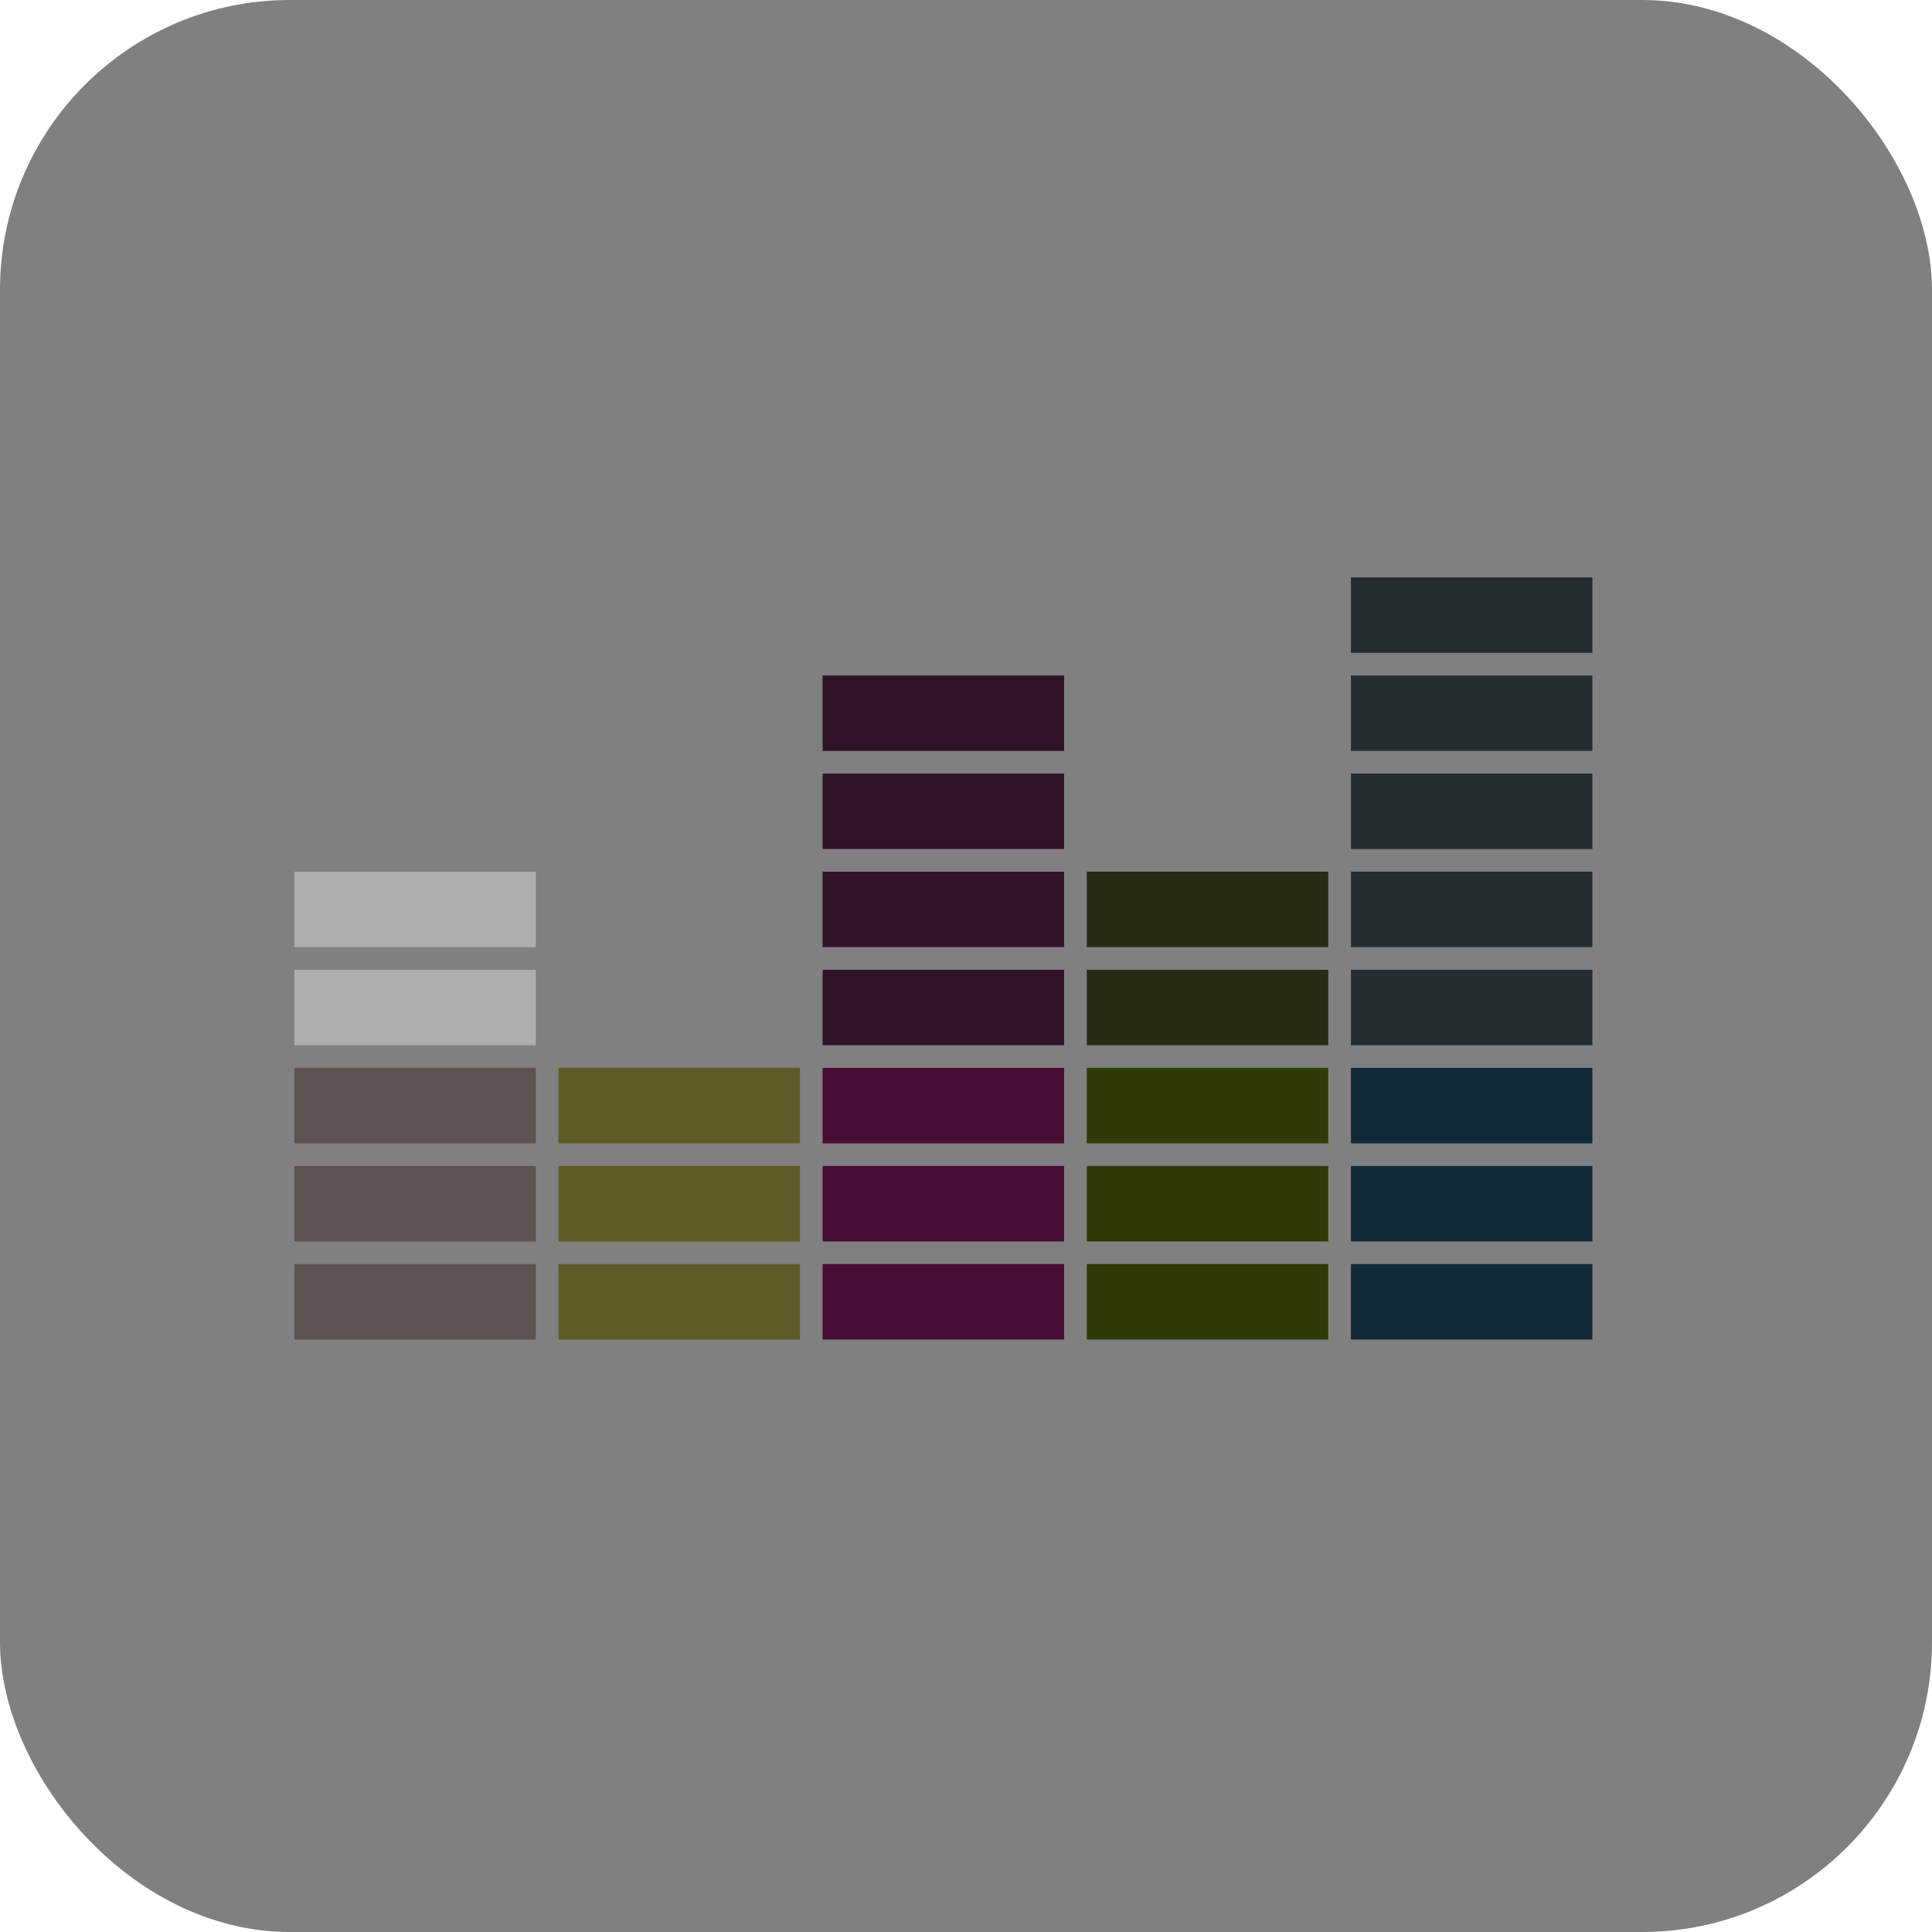 <svg xmlns="http://www.w3.org/2000/svg" aria-label="Deezer" role="img" fill="none" stroke-width="20"
    viewBox="0 0 512 512">
    <rect width="512" height="512" rx="15%" fill="grey" />
    <path stroke="#b0adad" d="M78 241h64m-64 26h64" />
    <path stroke="rgba(87,74,74,0.848)" d="M78 293h64m-64 26h64m-64 26h64" />
    <path stroke="rgba(91,84,26,0.886)" d="M148 293h64m-64 26h64m-64 26h64" />
    <path stroke="#311328" d="M218 241h64m-64 26h64m-64-52h64m-64-26h64" />
    <path stroke="#480d33" d="M218 293h64m-64 26h64m-64 26h64" />
    <path stroke="#282b13" d="M288 241h64m-64 26h64" />
    <path stroke="#2e3b06" d="M288 293h64m-64 26h64m-64 26h64" />
    <path stroke="#262d30" d="M358 241h64m-64 26h64m-64-52h64m-64-26h64m-64-26h64" />
    <path stroke="#122a35" d="M358 293h64m-64 26h64m-64 26h64" />
</svg>